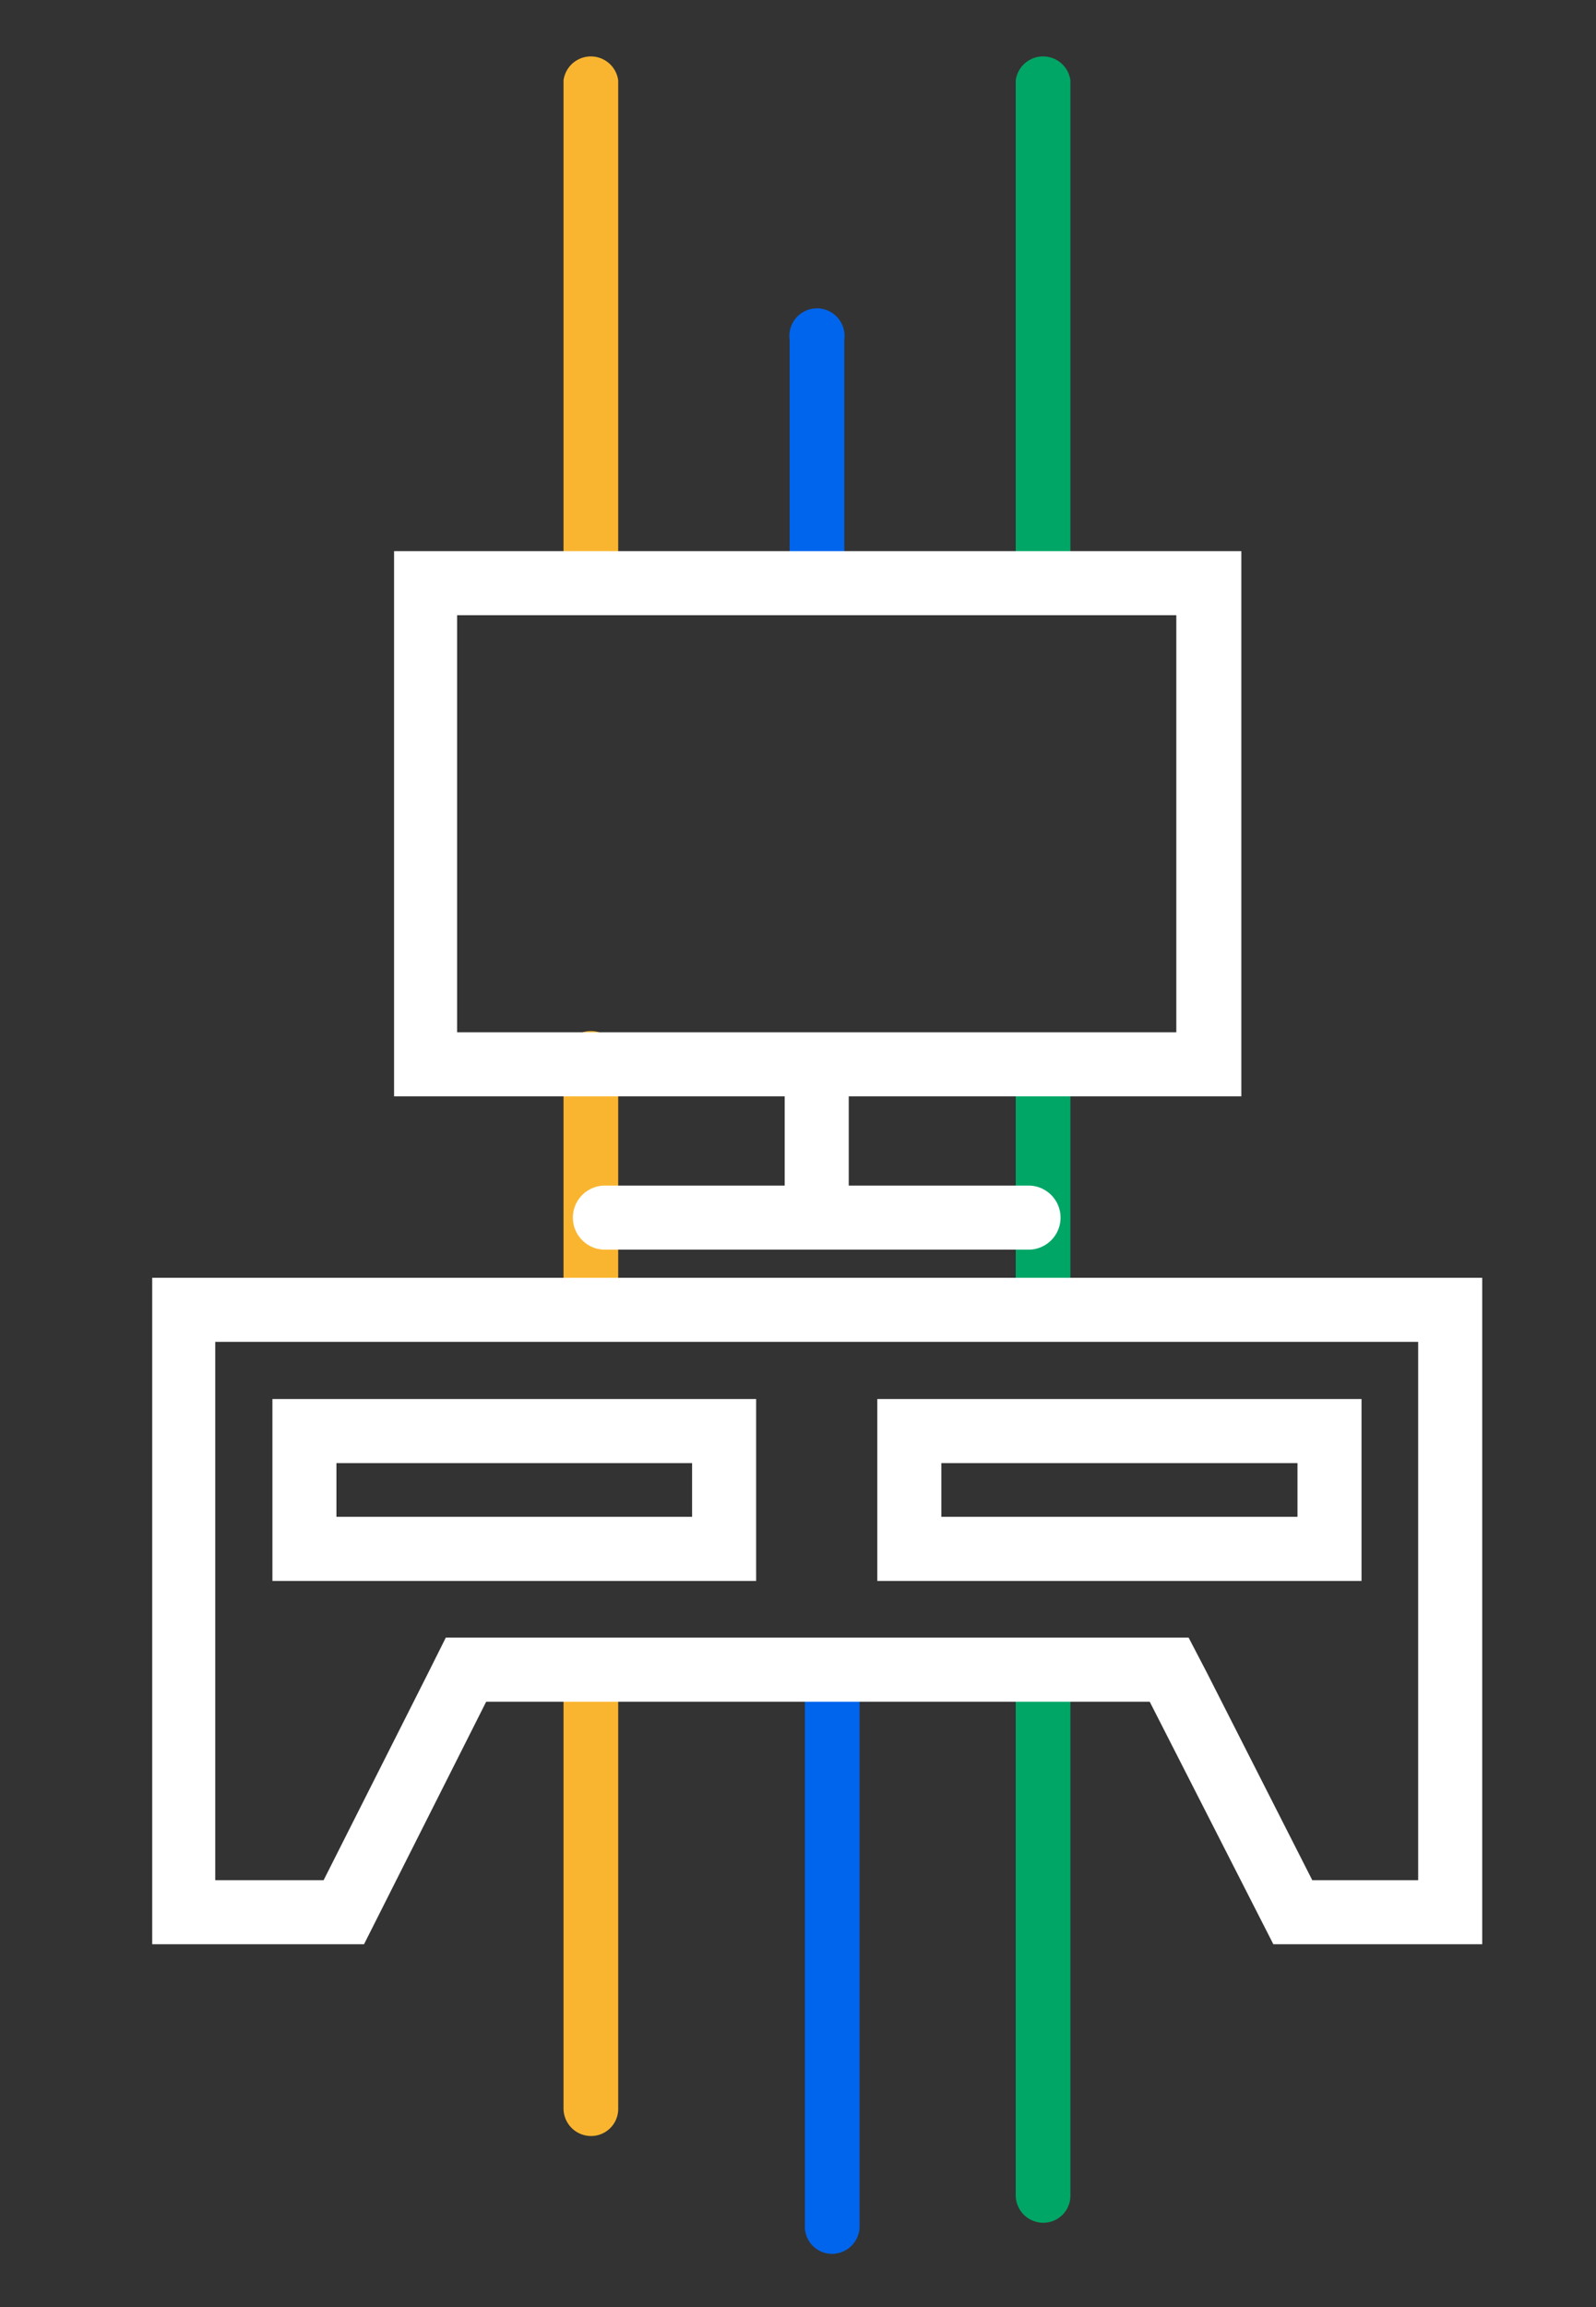<svg id="Layer_1" data-name="Layer 1" xmlns="http://www.w3.org/2000/svg" viewBox="0 0 32.4 46.8"><rect x="0" y="0" width="32.4" height="46.8" fill="#333333" stroke="none"/><defs><style>.cls-1{fill:#0065ed;}.cls-2{fill:#00a666;}.cls-3{fill:#fab530;}.cls-4{fill:#fff;}</style></defs><path class="cls-1" d="M16.58,12a.55.55,0,0,1-.55-.55V6.89a.56.56,0,1,1,1.11,0v4.57A.56.56,0,0,1,16.58,12Z"/><path class="cls-2" d="M21.18,11.78a.56.56,0,0,1-.56-.55V1.63a.56.56,0,0,1,1.11,0v9.6A.55.55,0,0,1,21.18,11.78Z"/><path class="cls-3" d="M12,12.26a.56.56,0,0,1-.56-.55V1.63a.56.56,0,0,1,1.11,0V11.71A.55.55,0,0,1,12,12.26Z"/><path class="cls-2" d="M21.18,26.62a.56.56,0,0,1-.56-.55V21.72a.56.56,0,1,1,1.11,0v4.35A.55.55,0,0,1,21.18,26.62Z"/><path class="cls-3" d="M12,27.1a.56.56,0,0,1-.56-.55v-5a.56.56,0,1,1,1.11,0v5A.55.55,0,0,1,12,27.1Z"/><path class="cls-1" d="M16.89,45.72a.55.55,0,0,1-.55-.55V34.43a.56.56,0,1,1,1.11,0V45.17A.56.56,0,0,1,16.89,45.72Z"/><path class="cls-2" d="M21.18,45.09a.56.56,0,0,1-.56-.55V34.43a.56.56,0,1,1,1.11,0V44.54A.55.55,0,0,1,21.18,45.09Z"/><path class="cls-3" d="M12,43.33a.56.56,0,0,1-.56-.55V34.43a.56.56,0,1,1,1.11,0v8.35A.55.55,0,0,1,12,43.33Z"/><path class="cls-4" d="M28.79,27.22V38.14H26.64L24.5,33.93l-.37-.71H9.05l-.36.72-2.12,4.2H4.37V27.22H28.79m1.3-1.3h-27V39.44h4.3l2.48-4.92H23.34l2.51,4.92h4.24V25.92Z"/><path class="cls-4" d="M14.05,29.68v1.09H6.83V29.68h7.22m1.3-1.3H5.53v3.69h9.82V28.38Z"/><path class="cls-4" d="M26.34,29.68v1.09H19.11V29.68h7.23m1.3-1.3H17.81v3.69h9.83V28.38Z"/><path class="cls-4" d="M23.88,12.48v8.46H9.28V12.48h14.6m1.3-1.3H8V22.24h17.2V11.18Z"/><path class="cls-4" d="M16.58,25.35a.65.65,0,0,1-.65-.65V22.24a.65.65,0,1,1,1.3,0V24.7A.65.65,0,0,1,16.58,25.35Z"/><path class="cls-4" d="M20.88,25.35h-8.6a.65.65,0,0,1,0-1.3h8.6a.65.65,0,0,1,0,1.3Z"/></svg>